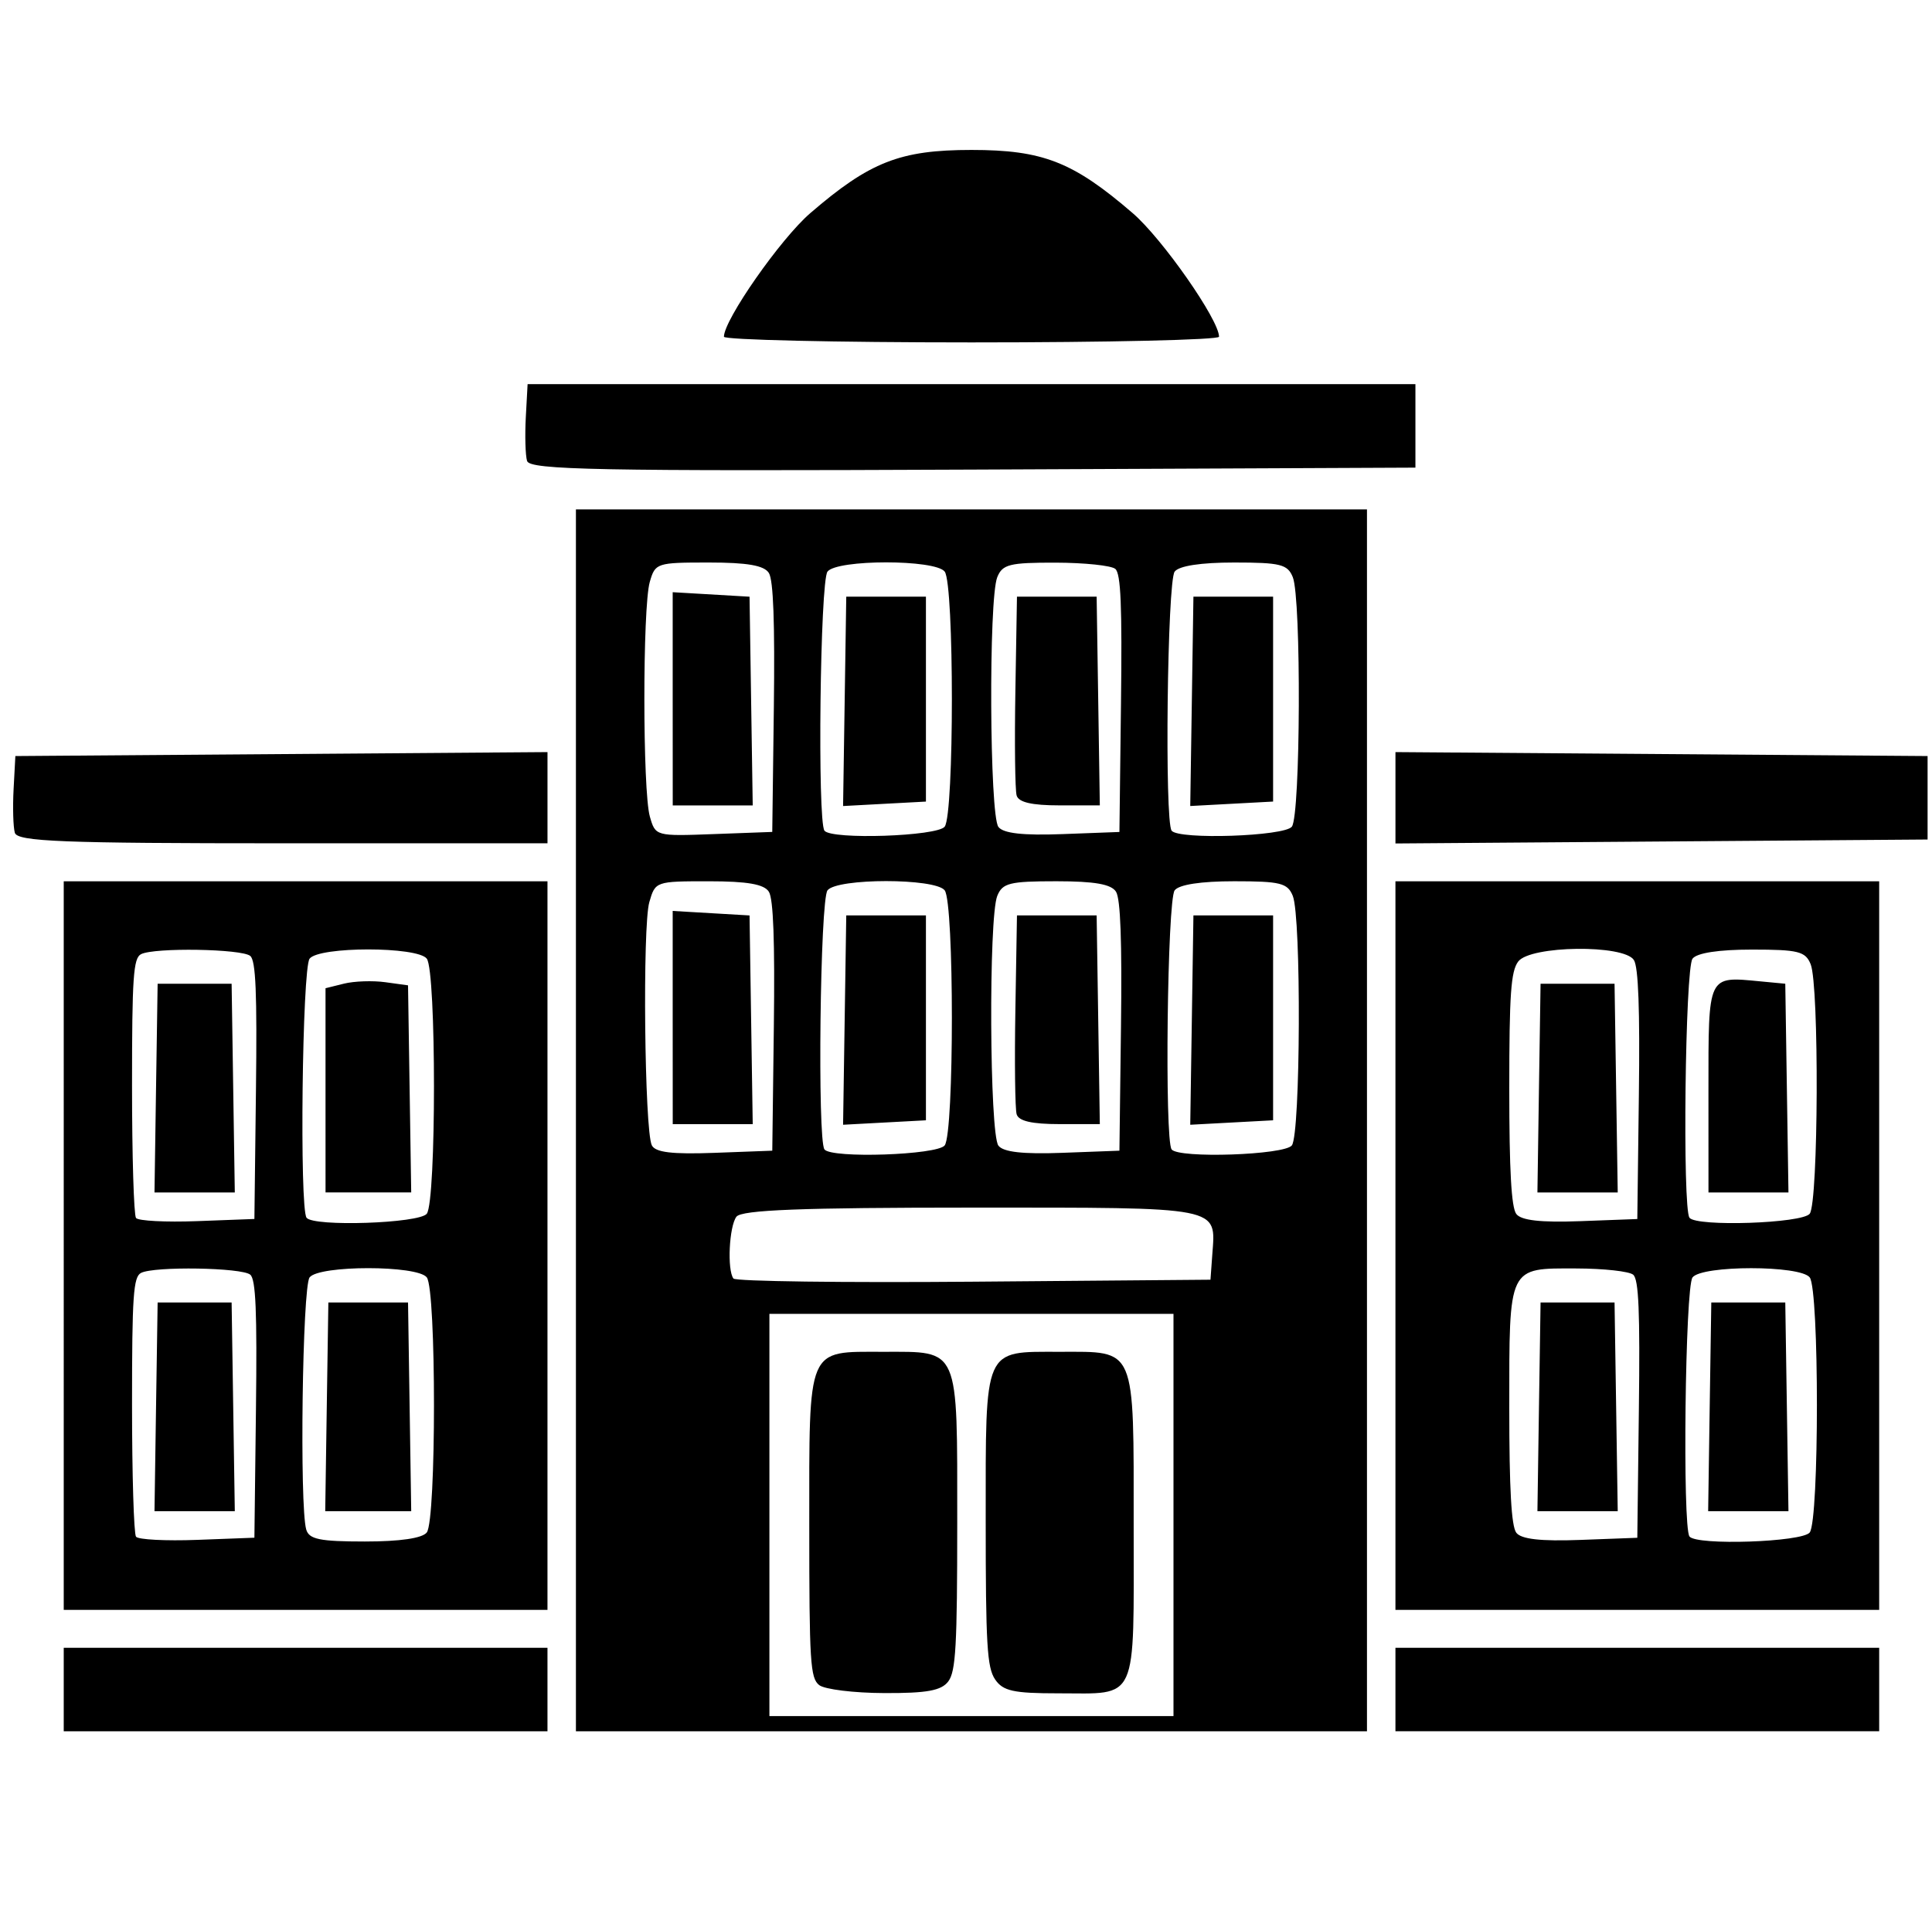 <svg xmlns:dc="http://purl.org/dc/elements/1.1/" xmlns:cc="http://creativecommons.org/ns#" xmlns:rdf="http://www.w3.org/1999/02/22-rdf-syntax-ns#" xmlns:svg="http://www.w3.org/2000/svg" xmlns="http://www.w3.org/2000/svg" xmlns:sodipodi="http://sodipodi.sourceforge.net/DTD/sodipodi-0.dtd" xmlns:inkscape="http://www.inkscape.org/namespaces/inkscape" width="321.156" height="320.919" viewBox="0 0 84.973 84.91" id="svg8" inkscape:version="1.0.2 (e86c870879, 2021-01-15, custom)" sodipodi:docname="FAKULTAS.svg"><defs id="defs2"></defs><g inkscape:label="Layer 1" inkscape:groupmode="layer" id="layer1" transform="translate(477.352,-82.659)"><path style="fill:#000000;stroke-width:0.042" d="m 85.137,167.083 c -0.121,-0.06 -0.228,-0.159 -0.308,-0.286 l -0.123,-0.194 0.012,-1.612 0.012,-1.612 0.119,-0.156 c 0.065,-0.086 0.199,-0.198 0.296,-0.251 0.175,-0.093 0.204,-0.095 1.934,-0.104 l 1.757,-0.009 0.021,-9.368 c 0.016,-7.033 0.033,-9.389 0.071,-9.452 0.027,-0.047 0.113,-0.145 0.191,-0.219 0.138,-0.131 0.308,-0.211 3.262,-1.524 l 1.004,-0.446 0.012,-1.893 0.012,-1.893 0.122,-0.176 c 0.067,-0.097 0.191,-0.219 0.275,-0.271 0.152,-0.094 0.168,-0.095 2.047,-0.107 l 1.894,-0.012 2.54e-4,-2.147 c 2.54e-4,-2.264 0.009,-2.374 0.197,-2.623 0.122,-0.162 0.193,-0.2 1.26,-0.676 1.113,-0.497 2.631,-1.178 3.941,-1.768 2.676,-1.204 2.503,-1.134 2.744,-1.112 0.162,0.015 0.506,0.15 1.32,0.518 1.707,0.773 3.103,1.401 4.466,2.009 0.687,0.307 1.403,0.631 1.592,0.72 0.375,0.177 0.527,0.332 0.605,0.616 0.031,0.112 0.046,0.896 0.046,2.316 l 4.2e-4,2.147 1.894,0.012 c 1.88,0.012 1.896,0.013 2.047,0.107 0.084,0.052 0.208,0.174 0.275,0.271 l 0.122,0.176 0.012,1.893 0.012,1.893 1.004,0.446 c 2.954,1.314 3.124,1.393 3.262,1.524 0.078,0.074 0.163,0.173 0.191,0.219 0.037,0.064 0.055,2.419 0.071,9.452 l 0.021,9.368 1.757,0.009 c 1.73,0.009 1.76,0.011 1.934,0.104 0.098,0.052 0.231,0.165 0.296,0.251 l 0.119,0.156 0.012,1.612 0.012,1.612 -0.124,0.195 c -0.083,0.13 -0.186,0.225 -0.311,0.286 l -0.188,0.091 -20.508,-3e-5 -20.508,-4e-5 -0.185,-0.092 z m 8.25,-12.48 c 0,-10.383 -0.004,-10.919 -0.074,-10.894 -0.041,0.015 -0.503,0.221 -1.027,0.458 -0.524,0.237 -1.138,0.512 -1.365,0.611 l -0.413,0.181 v 9.458 c 0,8.441 -0.007,9.475 -0.066,9.615 -0.087,0.209 -0.216,0.343 -0.421,0.438 -0.156,0.072 -0.309,0.078 -1.937,0.079 l -1.767,9.3e-4 v 0.459 c 0,0.252 0.013,0.471 0.028,0.487 0.016,0.015 1.606,0.028 3.535,0.028 h 3.507 z m 8.129,6.719 c 8.9e-4,-3.994 0.005,-4.21 0.079,-4.371 0.095,-0.205 0.229,-0.334 0.438,-0.421 0.137,-0.057 0.607,-0.066 3.8,-0.066 3.193,0 3.663,0.008 3.8,0.066 0.209,0.087 0.343,0.216 0.438,0.421 0.074,0.161 0.078,0.377 0.079,4.371 l 9.3e-4,4.202 h 3.217 3.217 V 152.337 139.15 H 105.833 95.081 v 13.187 13.187 h 3.217 3.217 z m -3.049,-3.567 V 155.702 h 0.826 0.825 v 2.053 2.053 h -0.825 -0.826 z m 13.081,0 V 155.702 h 0.826 0.826 v 2.053 2.053 h -0.826 -0.826 z M 98.467,151.279 V 149.225 h 0.826 0.826 l -0.011,2.043 -0.011,2.043 -0.815,0.011 -0.815,0.011 z m 4.389,2.025 c -0.016,-0.016 -0.029,-0.94 -0.029,-2.054 V 149.225 h 0.826 0.826 l -0.011,2.043 -0.011,2.043 -0.786,0.011 c -0.432,0.006 -0.799,-0.002 -0.815,-0.018 z m 4.36,0 c -0.016,-0.016 -0.029,-0.94 -0.029,-2.054 V 149.225 h 0.826 0.826 l -0.011,2.043 -0.011,2.043 -0.786,0.011 c -0.432,0.006 -0.799,-0.002 -0.815,-0.018 z m 4.359,-8.9e-4 c -0.015,-0.015 -0.028,-0.939 -0.028,-2.053 v -2.025 h 0.826 0.826 v 2.053 2.053 h -0.797 c -0.439,0 -0.81,-0.013 -0.826,-0.028 z m -13.109,-8.544 v -2.053 h 0.826 0.825 v 2.053 2.053 h -0.825 -0.826 z m 4.36,0 v -2.053 h 0.826 0.826 v 2.053 2.053 h -0.826 -0.826 z m 4.36,0 v -2.053 h 0.826 0.826 v 2.053 2.053 h -0.826 -0.826 z m 4.36,0 v -2.053 h 0.826 0.826 v 2.053 2.053 h -0.826 -0.826 z m -3.048,17.06 V 158.115 h -2.667 -2.667 v 3.704 3.704 h 2.667 2.667 z m 16.839,3.207 0.012,-0.476 h -1.76 c -1.492,0 -1.783,-0.01 -1.916,-0.066 -0.209,-0.087 -0.343,-0.216 -0.438,-0.421 -0.075,-0.163 -0.078,-0.523 -0.079,-9.637 l -9.3e-4,-9.467 -0.413,-0.181 c -0.227,-0.099 -0.841,-0.374 -1.365,-0.611 -0.524,-0.237 -0.986,-0.443 -1.027,-0.458 -0.07,-0.025 -0.074,0.511 -0.074,10.894 v 10.921 l 3.524,-0.011 3.524,-0.011 z m -13.124,-29.396 -0.011,-1.868 -0.889,-0.399 c -0.489,-0.219 -1.308,-0.587 -1.82,-0.816 -2.436,-1.09 -3.03,-1.356 -3.334,-1.496 l -0.328,-0.151 -0.328,0.151 c -0.304,0.14 -0.898,0.407 -3.334,1.496 -0.512,0.229 -1.331,0.596 -1.82,0.816 l -0.889,0.399 -0.011,1.868 -0.011,1.868 h 6.393 6.393 z" id="path847" inkscape:export-xdpi="183" inkscape:export-ydpi="183"></path><path style="fill:#000000;stroke-width:0.265" d="m 37.189,82.27 c -3.424,-0.78 -6.459,-2.894 -8.346,-5.813 -2.807,-4.343 -2.807,-10.262 0,-14.605 5.867,-9.078 19.663,-7.69 23.639,2.379 0.751,1.902 0.848,2.446 0.854,4.792 0.01,3.942 -0.991,6.582 -3.51,9.259 -3.198,3.399 -8.241,4.99 -12.639,3.988 z m 6.008,-2.16 c 3.69,-1.084 6.729,-4.161 7.801,-7.898 0.713,-2.488 0.437,-5.596 -0.705,-7.936 -4.892,-10.025 -19.586,-7.89 -21.472,3.12 -0.578,3.372 0.542,6.96 2.974,9.532 1.416,1.497 3.74,2.906 5.462,3.31 1.649,0.387 4.388,0.328 5.94,-0.128 z m -4.199,-9.685 c -0.222,-0.222 -0.318,-1.685 -0.318,-4.885 0,-4.245 0.036,-4.587 0.512,-4.842 0.662,-0.354 0.697,-0.35 1.189,0.142 0.338,0.338 0.416,1.104 0.416,4.101 v 3.685 h 2.593 c 1.664,0 2.707,0.114 2.91,0.318 0.454,0.454 0.392,1.449 -0.101,1.639 -0.805,0.309 -6.868,0.177 -7.201,-0.157 z m 28.91,11.976 c -1.198,-0.495 -1.195,-0.458 -1.203,-11.883 -0.005,-7.125 0.088,-11.049 0.271,-11.39 0.329,-0.614 0.995,-0.859 2.618,-0.961 1.627,-0.102 1.804,0.009 1.681,1.058 -0.082,0.702 0.045,1.054 0.571,1.58 0.846,0.846 1.343,0.852 2.168,0.027 0.445,-0.445 0.649,-0.944 0.649,-1.587 v -0.938 h 5.159 c 2.838,0 5.249,-0.03 5.358,-0.066 0.109,-0.036 0.235,0.497 0.279,1.186 0.06,0.926 0.23,1.356 0.654,1.654 1.258,0.881 2.347,0.125 2.573,-1.785 l 0.132,-1.12 1.72,0.079 c 1.445,0.067 1.815,0.185 2.315,0.742 l 0.595,0.663 v 10.686 10.686 l -0.638,0.742 -0.638,0.742 -11.863,0.053 c -6.525,0.029 -12.105,-0.047 -12.402,-0.169 z m 23.362,-10.137 0.07,-8.136 H 79.96 68.579 v 7.885 c 0,5.819 0.084,7.969 0.32,8.205 0.243,0.243 2.983,0.304 11.311,0.251 l 10.991,-0.069 z m -18.26,5.952 -2.051,-0.087 v -2.374 -2.374 l 2.315,0.07 2.315,0.07 v 2.359 c 0,1.375 -0.11,2.373 -0.265,2.391 -0.146,0.018 -1.187,-0.007 -2.315,-0.055 z m 6.869,0.002 -2.325,-0.088 0.076,-2.305 0.076,-2.305 2.315,-0.076 2.315,-0.076 v 2.524 c 0,1.388 -0.03,2.499 -0.066,2.469 -0.036,-0.03 -1.113,-0.094 -2.391,-0.143 z m 4.661,-0.223 c -0.061,-0.158 -0.075,-1.225 -0.032,-2.37 l 0.078,-2.082 1.674,-0.101 c 0.921,-0.056 1.962,-0.029 2.315,0.06 0.616,0.155 0.641,0.251 0.641,2.405 0,1.234 -0.089,2.249 -0.198,2.256 -2.324,0.143 -4.388,0.066 -4.477,-0.168 z m -6.789,-6.9 c -0.097,-0.097 -0.176,-1.169 -0.176,-2.381 v -2.205 h 2.381 2.381 v 2.381 2.381 h -2.205 c -1.213,0 -2.284,-0.079 -2.381,-0.176 z m 6.703,-2.195 v -2.392 h 2.392 2.392 l -0.076,2.315 -0.076,2.315 -2.315,0.076 -2.315,0.076 z m 28.001,12.822 c -2.187,-0.415 -4.583,-1.359 -5.319,-2.095 -1.559,-1.559 0.619,-3.586 4.57,-4.254 0.877,-0.148 0.985,-0.079 2.054,1.316 0.62,0.81 1.513,1.714 1.984,2.01 1.748,1.097 4.077,0.165 5.783,-2.315 0.859,-1.249 0.883,-1.257 2.603,-0.86 5.767,1.329 5.604,4.493 -0.306,5.946 -2.412,0.593 -8.828,0.735 -11.369,0.252 z m 3.309,-5.167 c -1.501,-1.577 -3.921,-5.561 -4.865,-8.009 -1.657,-4.297 -1.224,-7.767 1.267,-10.153 2.955,-2.831 7.488,-2.906 10.411,-0.173 1.868,1.747 2.482,3.175 2.484,5.775 0.002,1.786 -0.136,2.462 -0.883,4.326 -1.855,4.63 -5.224,9.3 -6.711,9.3 -0.459,0 -1.025,-0.355 -1.702,-1.066 z m 2.918,-9.618 c 3.199,-1.337 2.719,-5.798 -0.687,-6.388 -1.405,-0.244 -3.092,0.715 -3.598,2.045 -0.696,1.831 0.043,3.481 1.939,4.331 1.014,0.455 1.282,0.456 2.345,0.012 z m -46.49,-6.469 c -0.295,-0.326 -0.437,-0.95 -0.434,-1.918 0.006,-2.306 0.939,-3.497 1.948,-2.487 0.643,0.643 0.603,3.856 -0.055,4.451 -0.62,0.561 -0.919,0.552 -1.46,-0.046 z m 14.167,0.166 c -0.192,-0.192 -0.318,-1.127 -0.318,-2.372 0,-1.784 0.07,-2.092 0.529,-2.338 0.376,-0.201 0.682,-0.201 1.058,0 0.461,0.247 0.529,0.554 0.529,2.381 0,1.803 -0.072,2.136 -0.512,2.372 -0.66,0.353 -0.899,0.345 -1.287,-0.044 z" id="path885" inkscape:export-xdpi="183" inkscape:export-ydpi="183"></path><path style="fill:#000000;stroke-width:0.265" d="m 30.129,150.606 c -2.187,-0.415 -4.583,-1.359 -5.319,-2.095 -1.559,-1.559 0.619,-3.586 4.57,-4.254 0.877,-0.148 0.985,-0.079 2.054,1.316 0.62,0.81 1.513,1.714 1.984,2.01 1.748,1.097 4.077,0.165 5.783,-2.315 0.859,-1.249 0.883,-1.257 2.603,-0.86 5.767,1.329 5.604,4.493 -0.306,5.946 -2.412,0.593 -8.828,0.735 -11.369,0.252 z m 3.309,-5.167 c -1.501,-1.577 -3.921,-5.561 -4.865,-8.009 -1.657,-4.297 -1.224,-7.767 1.267,-10.153 2.955,-2.831 7.488,-2.906 10.411,-0.173 1.868,1.747 2.482,3.175 2.484,5.775 0.002,1.786 -0.136,2.462 -0.883,4.326 -1.855,4.63 -5.224,9.3 -6.711,9.3 -0.459,0 -1.025,-0.355 -1.702,-1.066 z m 2.918,-9.618 c 3.199,-1.337 2.719,-5.798 -0.687,-6.388 -1.405,-0.244 -3.092,0.715 -3.598,2.045 -0.696,1.831 0.043,3.481 1.939,4.331 1.014,0.455 1.282,0.456 2.345,0.012 z" id="path885-4" sodipodi:nodetypes="ssssssssssssscssscssscc" inkscape:export-xdpi="183" inkscape:export-ydpi="183"></path><path style="fill:#000000;stroke-width:0.209" d="m -97.107,134.003 c -2.663,-2.263 -5.286,-3.607 -8.653,-4.433 -1.203,-0.295 -3.918,-0.354 -21.372,-0.46 l -19.993,-0.122 -0.503,-0.585 -0.503,-0.585 V 95.686 63.554 l 0.61,-0.61 0.61,-0.61 h 5.649 5.649 v -5.649 -5.649 l 0.61,-0.61 c 0.455,-0.455 0.806,-0.61 1.386,-0.61 0.968,0 26.673,4.072 28.289,4.481 3.856,0.977 7.766,3.708 9.813,6.854 0.348,0.535 0.702,0.973 0.787,0.973 0.085,0 0.482,-0.494 0.883,-1.098 2.449,-3.688 6.709,-6.292 11.639,-7.116 8.209,-1.371 25.762,-4.095 26.385,-4.095 0.57,0 0.925,0.157 1.378,0.61 0.609,0.609 0.61,0.612 0.61,3.234 0,1.443 0.035,2.624 0.078,2.624 0.043,0 0.536,-0.209 1.095,-0.464 0.821,-0.375 1.401,-0.465 3.01,-0.469 1.889,-0.005 2.076,0.036 3.582,0.781 1.835,0.907 3.16,2.237 4.064,4.077 l 0.583,1.188 0.055,33.236 0.055,33.236 -0.612,0.612 -0.612,0.612 h -6.035 -6.036 l -0.544,-0.504 c -0.992,-0.919 -0.992,-2.245 0,-3.165 0.54,-0.501 0.572,-0.504 5.103,-0.504 h 4.559 V 98.167 71.413 l -4.172,4.168 -4.172,4.168 v 17.74 c 0,19.107 0.045,18.294 -1.035,18.872 -0.213,0.114 -6.569,1.193 -14.123,2.397 -7.554,1.204 -14.111,2.296 -14.57,2.426 -2.505,0.708 -5.376,2.832 -6.871,5.084 -1.152,1.735 -1.14,1.841 0.124,1.163 1.616,-0.866 4.551,-1.847 6.592,-2.203 1.275,-0.222 3.371,-0.309 7.453,-0.309 h 5.679 l 0.544,0.504 c 0.982,0.91 0.992,2.245 0.025,3.142 -0.509,0.472 -0.622,0.482 -6.407,0.589 -6.258,0.116 -7.303,0.25 -10.083,1.293 -1.955,0.734 -3.939,1.942 -5.837,3.555 -1.348,1.145 -1.706,1.348 -2.382,1.348 -0.676,0 -1.034,-0.203 -2.382,-1.348 z m -1.501,-7.137 c -1.521,-2.635 -4.796,-5.06 -7.832,-5.801 -0.728,-0.178 -6.675,-1.166 -13.215,-2.196 -6.54,-1.03 -12.544,-1.979 -13.341,-2.109 -1.121,-0.183 -1.583,-0.369 -2.034,-0.82 l -0.584,-0.584 V 90.931 66.507 h -4.172 -4.172 v 29.207 29.207 h 18.227 c 20.151,0 20.043,-0.006 23.783,1.331 1.087,0.389 2.383,0.936 2.879,1.217 0.497,0.281 0.935,0.487 0.973,0.458 0.039,-0.029 -0.191,-0.505 -0.511,-1.059 z m 1.751,-34.804 -0.059,-23.574 -0.638,-1.782 c -1.147,-3.202 -3.222,-5.643 -6.053,-7.122 -2.178,-1.138 -0.412,-0.798 -22.099,-4.248 -2.524,-0.402 -4.848,-0.782 -5.163,-0.846 l -0.574,-0.116 v 29.102 29.102 l 0.574,0.12 c 0.316,0.066 6.167,1.009 13.004,2.094 13.768,2.186 14.7,2.413 17.531,4.275 0.847,0.557 1.963,1.443 2.479,1.968 l 0.939,0.955 0.059,-3.177 c 0.032,-1.747 0.032,-13.785 0,-26.751 z m 7.74,27.007 c 2.842,-1.872 3.763,-2.096 17.646,-4.291 6.888,-1.089 12.735,-2.032 12.993,-2.096 l 0.469,-0.117 V 98.248 83.93 l -4.12,4.116 -4.12,4.116 -8.49,3.861 c -4.934,2.244 -8.75,3.861 -9.111,3.861 -0.362,0 -0.886,-0.223 -1.256,-0.534 -1.265,-1.064 -1.275,-1.028 2.993,-10.426 l 3.881,-8.545 10.112,-10.119 10.112,-10.119 v -2.884 -2.884 l -0.574,0.12 c -0.316,0.066 -5.925,0.967 -12.465,2.002 -6.54,1.035 -12.22,1.987 -12.621,2.116 -1.552,0.496 -3.56,1.67 -4.764,2.786 -1.637,1.516 -2.675,3.106 -3.464,5.308 l -0.638,1.782 -0.059,26.801 -0.059,26.801 0.998,-1.003 c 0.549,-0.551 1.691,-1.459 2.538,-2.017 z m 13.898,-27.558 c 2.065,-0.936 3.797,-1.738 3.849,-1.782 0.052,-0.044 -0.882,-1.06 -2.076,-2.257 -1.193,-1.197 -2.211,-2.136 -2.261,-2.085 -0.097,0.097 -3.07,6.555 -3.385,7.353 -0.102,0.258 -0.117,0.47 -0.034,0.471 0.083,7.88e-4 1.841,-0.764 3.906,-1.7 z m 19.609,-21.875 -2.921,-2.921 -7.403,7.405 -7.403,7.405 2.917,2.923 2.917,2.923 7.407,-7.407 7.407,-7.407 z m 7.654,-1.826 c 2.206,-2.272 2.703,-3.395 2.251,-5.094 -0.508,-1.91 -2.024,-3.095 -3.959,-3.095 -1.441,0 -2.106,0.382 -4.119,2.365 l -1.722,1.696 2.867,2.872 c 1.577,1.58 2.922,2.872 2.99,2.872 0.068,0 0.83,-0.728 1.694,-1.617 z m -16.117,57.543 c -0.478,-0.478 -0.61,-0.797 -0.61,-1.476 0,-0.68 0.132,-0.998 0.61,-1.476 1.344,-1.344 3.563,-0.424 3.563,1.476 0,0.68 -0.132,0.998 -0.61,1.476 -0.478,0.478 -0.797,0.61 -1.476,0.61 -0.68,0 -0.998,-0.132 -1.476,-0.61 z" id="path1530" inkscape:export-xdpi="183" inkscape:export-ydpi="183"></path><path style="fill:none;stroke-width:0.079;stroke:none" d="m -436.128,166.328 c -0.67,-0.683 -3.065,-3.121 -5.323,-5.418 -2.258,-2.297 -4.475,-4.562 -4.928,-5.032 l -0.823,-0.856 -8.822,0.074 c -4.852,0.041 -8.837,0.063 -8.854,0.049 -0.017,-0.014 0.009,-3.987 0.058,-8.83 l 0.09,-8.805 -0.649,-0.637 c -0.357,-0.35 -2.634,-2.585 -5.061,-4.967 -2.427,-2.382 -4.974,-4.881 -5.661,-5.555 l -1.249,-1.224 1.721,-1.684 c 0.947,-0.926 3.42,-3.354 5.496,-5.395 2.076,-2.041 4.143,-4.07 4.591,-4.509 l 0.816,-0.798 -0.079,-7.042 c -0.043,-3.873 -0.079,-7.854 -0.08,-8.845 l -10e-4,-1.802 1.359,0.048 c 0.748,0.027 4.716,0.071 8.82,0.099 l 7.46,0.05 0.735,-0.741 c 0.404,-0.407 2.422,-2.46 4.484,-4.561 2.062,-2.101 4.518,-4.601 5.458,-5.554 l 1.709,-1.734 1.706,1.734 c 0.938,0.954 3.393,3.453 5.456,5.555 2.063,2.102 4.084,4.154 4.492,4.561 l 0.741,0.739 7.572,-0.051 c 4.165,-0.028 8.131,-0.071 8.813,-0.096 l 1.241,-0.046 -0.001,1.8 c -9e-4,0.99 -0.037,4.969 -0.08,8.843 l -0.079,7.042 0.848,0.829 c 1.474,1.441 8.986,8.819 10.407,10.223 l 1.364,1.346 -1.005,0.982 c -1.681,1.644 -5.367,5.261 -7.948,7.799 -1.344,1.322 -2.717,2.669 -3.051,2.995 l -0.607,0.591 0.073,6.895 c 0.04,3.792 0.074,7.776 0.076,8.853 l 0.002,1.958 -1.359,-0.046 c -0.748,-0.025 -4.728,-0.067 -8.846,-0.093 l -7.486,-0.047 -0.82,0.854 c -0.451,0.47 -2.667,2.733 -4.924,5.031 -2.257,2.297 -4.652,4.735 -5.322,5.418 -0.67,0.683 -1.24,1.241 -1.265,1.241 -0.026,0 -0.595,-0.559 -1.265,-1.241 z m 3.198,-5.477 c 1.035,-1.051 2.747,-2.786 3.805,-3.855 1.264,-1.278 1.903,-1.978 1.863,-2.041 -0.037,-0.06 -0.028,-0.077 0.025,-0.045 0.048,0.029 0.805,-0.678 1.726,-1.611 l 1.641,-1.664 4.965,0.048 c 2.731,0.026 6.256,0.069 7.834,0.095 l 2.869,0.047 -0.053,-5.189 c -0.029,-2.854 -0.055,-6.395 -0.057,-7.869 l -0.004,-2.679 1.957,-1.931 c 1.077,-1.062 3.582,-3.526 5.567,-5.475 l 3.609,-3.545 -2.196,-2.168 c -1.208,-1.193 -3.17,-3.123 -4.36,-4.29 -3.989,-3.91 -4.568,-4.489 -4.572,-4.572 -0.017,-0.352 0.012,-5.601 0.055,-10.154 l 0.052,-5.5 -2.12,0.043 c -1.166,0.024 -4.691,0.062 -7.834,0.086 l -5.714,0.043 -1.422,-1.442 c -0.782,-0.793 -2.239,-2.275 -3.238,-3.294 -0.999,-1.019 -2.832,-2.88 -4.074,-4.137 l -2.258,-2.285 -2.259,2.285 c -1.242,1.257 -3.145,3.19 -4.229,4.295 -1.084,1.105 -2.54,2.588 -3.237,3.294 l -1.267,1.285 -5.753,-0.044 c -3.164,-0.024 -6.689,-0.063 -7.834,-0.087 l -2.081,-0.043 0.052,5.58 c 0.044,4.657 0.071,9.741 0.055,10.076 -0.004,0.084 -0.631,0.711 -4.571,4.573 -1.19,1.166 -3.152,3.097 -4.361,4.29 l -2.197,2.169 3.609,3.544 c 1.985,1.949 4.49,4.413 5.567,5.475 l 1.958,1.931 -0.004,2.679 c -0.002,1.474 -0.028,5.015 -0.057,7.87 l -0.053,5.19 2.909,-0.048 c 1.6,-0.026 5.125,-0.069 7.834,-0.095 l 4.925,-0.047 1.736,1.76 c 0.955,0.968 3.415,3.471 5.468,5.563 2.053,2.091 3.757,3.802 3.786,3.802 0.029,0 0.9,-0.86 1.936,-1.911 z" id="path1546" sodipodi:nodetypes="csscssscssscssscscccscssscssscssccscsscssscsccsscssssccssssscsscsccsscsssscsscssscsssccscssssccsccccsscsssss" inkscape:export-xdpi="183" inkscape:export-ydpi="183"></path><path style="fill:#000000;stroke-width:0.289" d="m -474.549,156.985 v -1.836 h 10.638 10.638 v 1.836 1.836 h -10.638 -10.638 z m 22.527,-25.04 v -26.876 h 17.396 17.396 v 26.876 26.876 h -17.396 -17.396 z m 26.282,17.361 v -8.848 h -8.886 -8.886 v 8.848 8.848 h 8.886 8.886 z m -15.581,7.485 c -0.394,-0.306 -0.438,-1.009 -0.438,-6.982 0,-7.991 -0.131,-7.681 3.254,-7.681 3.377,0 3.254,-0.284 3.254,7.507 0,5.435 -0.063,6.551 -0.393,6.992 -0.305,0.406 -0.94,0.522 -2.816,0.514 -1.332,-0.004 -2.62,-0.163 -2.861,-0.35 z m 7.736,-0.25 c -0.355,-0.523 -0.414,-1.523 -0.414,-6.992 0,-7.692 -0.119,-7.421 3.254,-7.421 3.385,0 3.254,-0.31 3.254,7.686 0,7.843 0.229,7.338 -3.324,7.338 -1.964,0 -2.424,-0.102 -2.77,-0.611 z m 9.552,-18.692 c 0.154,-2.133 0.503,-2.065 -10.573,-2.065 -7.488,0 -10.133,0.102 -10.357,0.401 -0.321,0.428 -0.413,2.343 -0.131,2.719 0.093,0.124 4.852,0.187 10.575,0.139 l 10.406,-0.087 z m -19.284,-10.033 c 0.047,-3.746 -0.021,-5.61 -0.218,-5.926 -0.207,-0.333 -0.943,-0.462 -2.641,-0.462 -2.336,0 -2.355,0.004 -2.618,0.918 -0.304,1.056 -0.212,10.032 0.109,10.695 0.152,0.314 0.891,0.403 2.753,0.334 l 2.546,-0.095 z m -4.449,-0.394 v -4.689 l 1.69,0.099 1.69,0.099 0.07,4.591 0.07,4.591 h -1.759 -1.759 z m 11.964,5.624 c 0.42,-0.561 0.42,-10.657 0,-11.218 -0.407,-0.544 -4.749,-0.544 -5.156,0 -0.324,0.432 -0.447,10.977 -0.133,11.396 0.304,0.406 4.97,0.249 5.29,-0.178 z m -4.4,-5.511 0.07,-4.606 h 1.752 1.752 v 4.507 4.507 l -1.822,0.098 -1.822,0.098 z m 12.153,0.28 c 0.047,-3.746 -0.021,-5.61 -0.218,-5.926 -0.207,-0.333 -0.94,-0.462 -2.626,-0.462 -2.056,0 -2.37,0.078 -2.598,0.646 -0.383,0.954 -0.34,10.464 0.05,10.984 0.214,0.285 1.079,0.382 2.816,0.317 l 2.507,-0.094 z m -4.59,3.86 c -0.069,-0.24 -0.094,-2.306 -0.055,-4.591 l 0.07,-4.155 h 1.752 1.752 l 0.07,4.591 0.07,4.591 h -1.767 c -1.223,0 -1.806,-0.134 -1.892,-0.436 z m 12.106,1.371 c 0.382,-0.509 0.418,-10.035 0.041,-10.973 -0.228,-0.567 -0.542,-0.646 -2.578,-0.646 -1.47,0 -2.429,0.147 -2.619,0.401 -0.324,0.432 -0.447,10.977 -0.133,11.396 0.304,0.406 4.97,0.249 5.29,-0.178 z m -4.4,-5.511 0.07,-4.606 h 1.752 1.752 v 4.507 4.507 l -1.822,0.098 -1.822,0.098 z m -18.384,-13.742 c 0.047,-3.746 -0.021,-5.61 -0.218,-5.926 -0.207,-0.333 -0.943,-0.462 -2.641,-0.462 -2.296,0 -2.359,0.021 -2.598,0.856 -0.319,1.119 -0.316,9.197 0.003,10.318 0.247,0.866 0.253,0.868 2.816,0.773 l 2.568,-0.095 z m -4.449,-0.393 v -4.689 l 1.69,0.099 1.69,0.099 0.07,4.591 0.07,4.591 h -1.759 -1.759 z m 11.964,5.624 c 0.42,-0.561 0.42,-10.657 0,-11.218 -0.407,-0.544 -4.749,-0.544 -5.156,0 -0.324,0.432 -0.447,10.977 -0.133,11.396 0.304,0.406 4.97,0.249 5.29,-0.178 z m -4.4,-5.511 0.07,-4.605 h 1.752 1.752 v 4.507 4.507 l -1.822,0.098 -1.822,0.098 z m 12.153,0.094 c 0.052,-4.297 -0.006,-5.716 -0.25,-5.921 -0.176,-0.149 -1.357,-0.272 -2.626,-0.275 -2.026,-0.004 -2.338,0.073 -2.566,0.641 -0.383,0.954 -0.34,10.464 0.05,10.984 0.214,0.285 1.079,0.382 2.816,0.317 l 2.507,-0.094 z m -4.59,4.046 c -0.069,-0.24 -0.094,-2.306 -0.055,-4.591 l 0.07,-4.155 h 1.752 1.752 l 0.07,4.591 0.07,4.591 h -1.767 c -1.223,0 -1.806,-0.134 -1.892,-0.436 z m 12.106,1.371 c 0.382,-0.509 0.418,-10.035 0.041,-10.973 -0.228,-0.567 -0.542,-0.646 -2.578,-0.646 -1.47,0 -2.429,0.147 -2.619,0.401 -0.324,0.432 -0.447,10.977 -0.133,11.396 0.304,0.406 4.97,0.249 5.29,-0.178 z m -4.4,-5.511 0.07,-4.606 h 1.752 1.752 v 4.507 4.507 l -1.822,0.098 -1.822,0.098 z m 8.955,43.471 v -1.836 h 10.638 10.638 v 1.836 1.836 h -10.638 -10.638 z m -58.571,-19.531 V 121.429 h 10.638 10.638 v 16.026 16.026 h -10.638 -10.638 z m 8.454,7.203 c 0.052,-4.297 -0.006,-5.716 -0.25,-5.921 -0.371,-0.314 -4.22,-0.377 -4.804,-0.078 -0.339,0.174 -0.396,1.003 -0.396,5.787 0,3.071 0.079,5.689 0.175,5.818 0.096,0.128 1.307,0.191 2.691,0.139 l 2.516,-0.095 z m -4.394,-0.108 0.07,-4.591 h 1.627 1.627 l 0.07,4.591 0.07,4.591 h -1.766 -1.766 z m 11.909,5.525 c 0.42,-0.561 0.42,-10.657 0,-11.218 -0.407,-0.543 -4.749,-0.543 -5.156,0 -0.317,0.422 -0.446,10.058 -0.148,11.09 0.124,0.431 0.597,0.528 2.578,0.528 1.553,0 2.534,-0.144 2.727,-0.401 z m -4.4,-5.525 0.07,-4.591 h 1.752 1.752 l 0.07,4.591 0.07,4.591 h -1.891 -1.891 z m -3.115,-13.914 c 0.052,-4.297 -0.006,-5.716 -0.25,-5.921 -0.371,-0.314 -4.22,-0.377 -4.804,-0.078 -0.339,0.174 -0.396,1.003 -0.396,5.787 0,3.071 0.079,5.689 0.175,5.818 0.096,0.128 1.307,0.191 2.691,0.139 l 2.516,-0.095 z m -4.394,-0.108 0.07,-4.591 h 1.627 1.627 l 0.07,4.591 0.07,4.591 h -1.766 -1.766 z m 11.909,5.526 c 0.42,-0.561 0.42,-10.657 0,-11.218 -0.407,-0.544 -4.749,-0.544 -5.156,0 -0.324,0.432 -0.447,10.977 -0.133,11.396 0.304,0.406 4.97,0.249 5.29,-0.178 z m -4.455,-5.427 v -4.492 l 0.813,-0.202 c 0.447,-0.111 1.264,-0.139 1.815,-0.063 l 1.001,0.138 0.07,4.555 0.07,4.555 h -1.884 -1.884 z m 47.057,6.829 v -16.026 h 10.638 10.638 v 16.026 16.026 h -10.638 -10.638 z m 10.707,7.203 c 0.052,-4.297 -0.006,-5.716 -0.25,-5.921 -0.176,-0.149 -1.297,-0.272 -2.491,-0.275 -3.029,-0.007 -2.959,-0.152 -2.959,6.129 0,3.584 0.091,5.206 0.308,5.496 0.214,0.285 1.079,0.382 2.816,0.317 l 2.507,-0.094 z m -4.394,-0.108 0.07,-4.591 h 1.627 1.627 l 0.07,4.591 0.07,4.591 h -1.766 -1.766 z m 11.909,5.525 c 0.42,-0.561 0.42,-10.657 0,-11.218 -0.407,-0.543 -4.749,-0.543 -5.156,0 -0.324,0.432 -0.447,10.977 -0.133,11.396 0.304,0.406 4.97,0.249 5.29,-0.178 z m -4.4,-5.525 0.07,-4.591 h 1.627 1.627 l 0.07,4.591 0.07,4.591 h -1.766 -1.766 z m -3.115,-13.728 c 0.047,-3.746 -0.021,-5.61 -0.218,-5.926 -0.432,-0.695 -4.559,-0.644 -5.089,0.063 -0.323,0.431 -0.393,1.432 -0.393,5.609 0,3.584 0.091,5.206 0.308,5.496 0.214,0.285 1.079,0.382 2.816,0.317 l 2.507,-0.094 z m -4.394,-0.295 0.07,-4.591 h 1.627 1.627 l 0.07,4.591 0.07,4.591 h -1.766 -1.766 z m 11.909,5.526 c 0.382,-0.509 0.418,-10.035 0.041,-10.973 -0.228,-0.567 -0.542,-0.646 -2.578,-0.646 -1.47,0 -2.429,0.147 -2.619,0.401 -0.324,0.432 -0.447,10.977 -0.133,11.396 0.304,0.406 4.97,0.249 5.29,-0.178 z m -4.455,-5.436 c 0,-5.111 -0.049,-5.007 2.273,-4.786 l 1.106,0.105 0.07,4.591 0.07,4.591 h -1.759 -1.759 z m -74.488,-11.32 c -0.073,-0.254 -0.098,-1.118 -0.055,-1.92 l 0.078,-1.457 11.702,-0.087 11.702,-0.087 v 2.006 2.006 h -11.647 c -9.694,0 -11.669,-0.078 -11.78,-0.463 z m 60.722,-1.541 v -2.01 l 11.702,0.087 11.702,0.087 v 1.836 1.836 l -11.702,0.087 -11.702,0.087 z m -38.194,-14.817 c -0.074,-0.256 -0.098,-1.12 -0.055,-1.922 l 0.079,-1.457 h 19.524 19.524 v 1.836 1.836 l -19.468,0.086 c -16.444,0.072 -19.489,0.014 -19.602,-0.379 z m 8.659,-5.466 c 5e-4,-0.744 2.492,-4.311 3.797,-5.436 2.619,-2.258 3.953,-2.781 7.091,-2.781 3.138,0 4.472,0.523 7.091,2.781 1.305,1.125 3.796,4.692 3.797,5.436 9e-5,0.138 -4.899,0.25 -10.888,0.25 -5.988,0 -10.888,-0.113 -10.888,-0.25 z" id="path27" inkscape:export-xdpi="183" inkscape:export-ydpi="183"></path></g></svg>